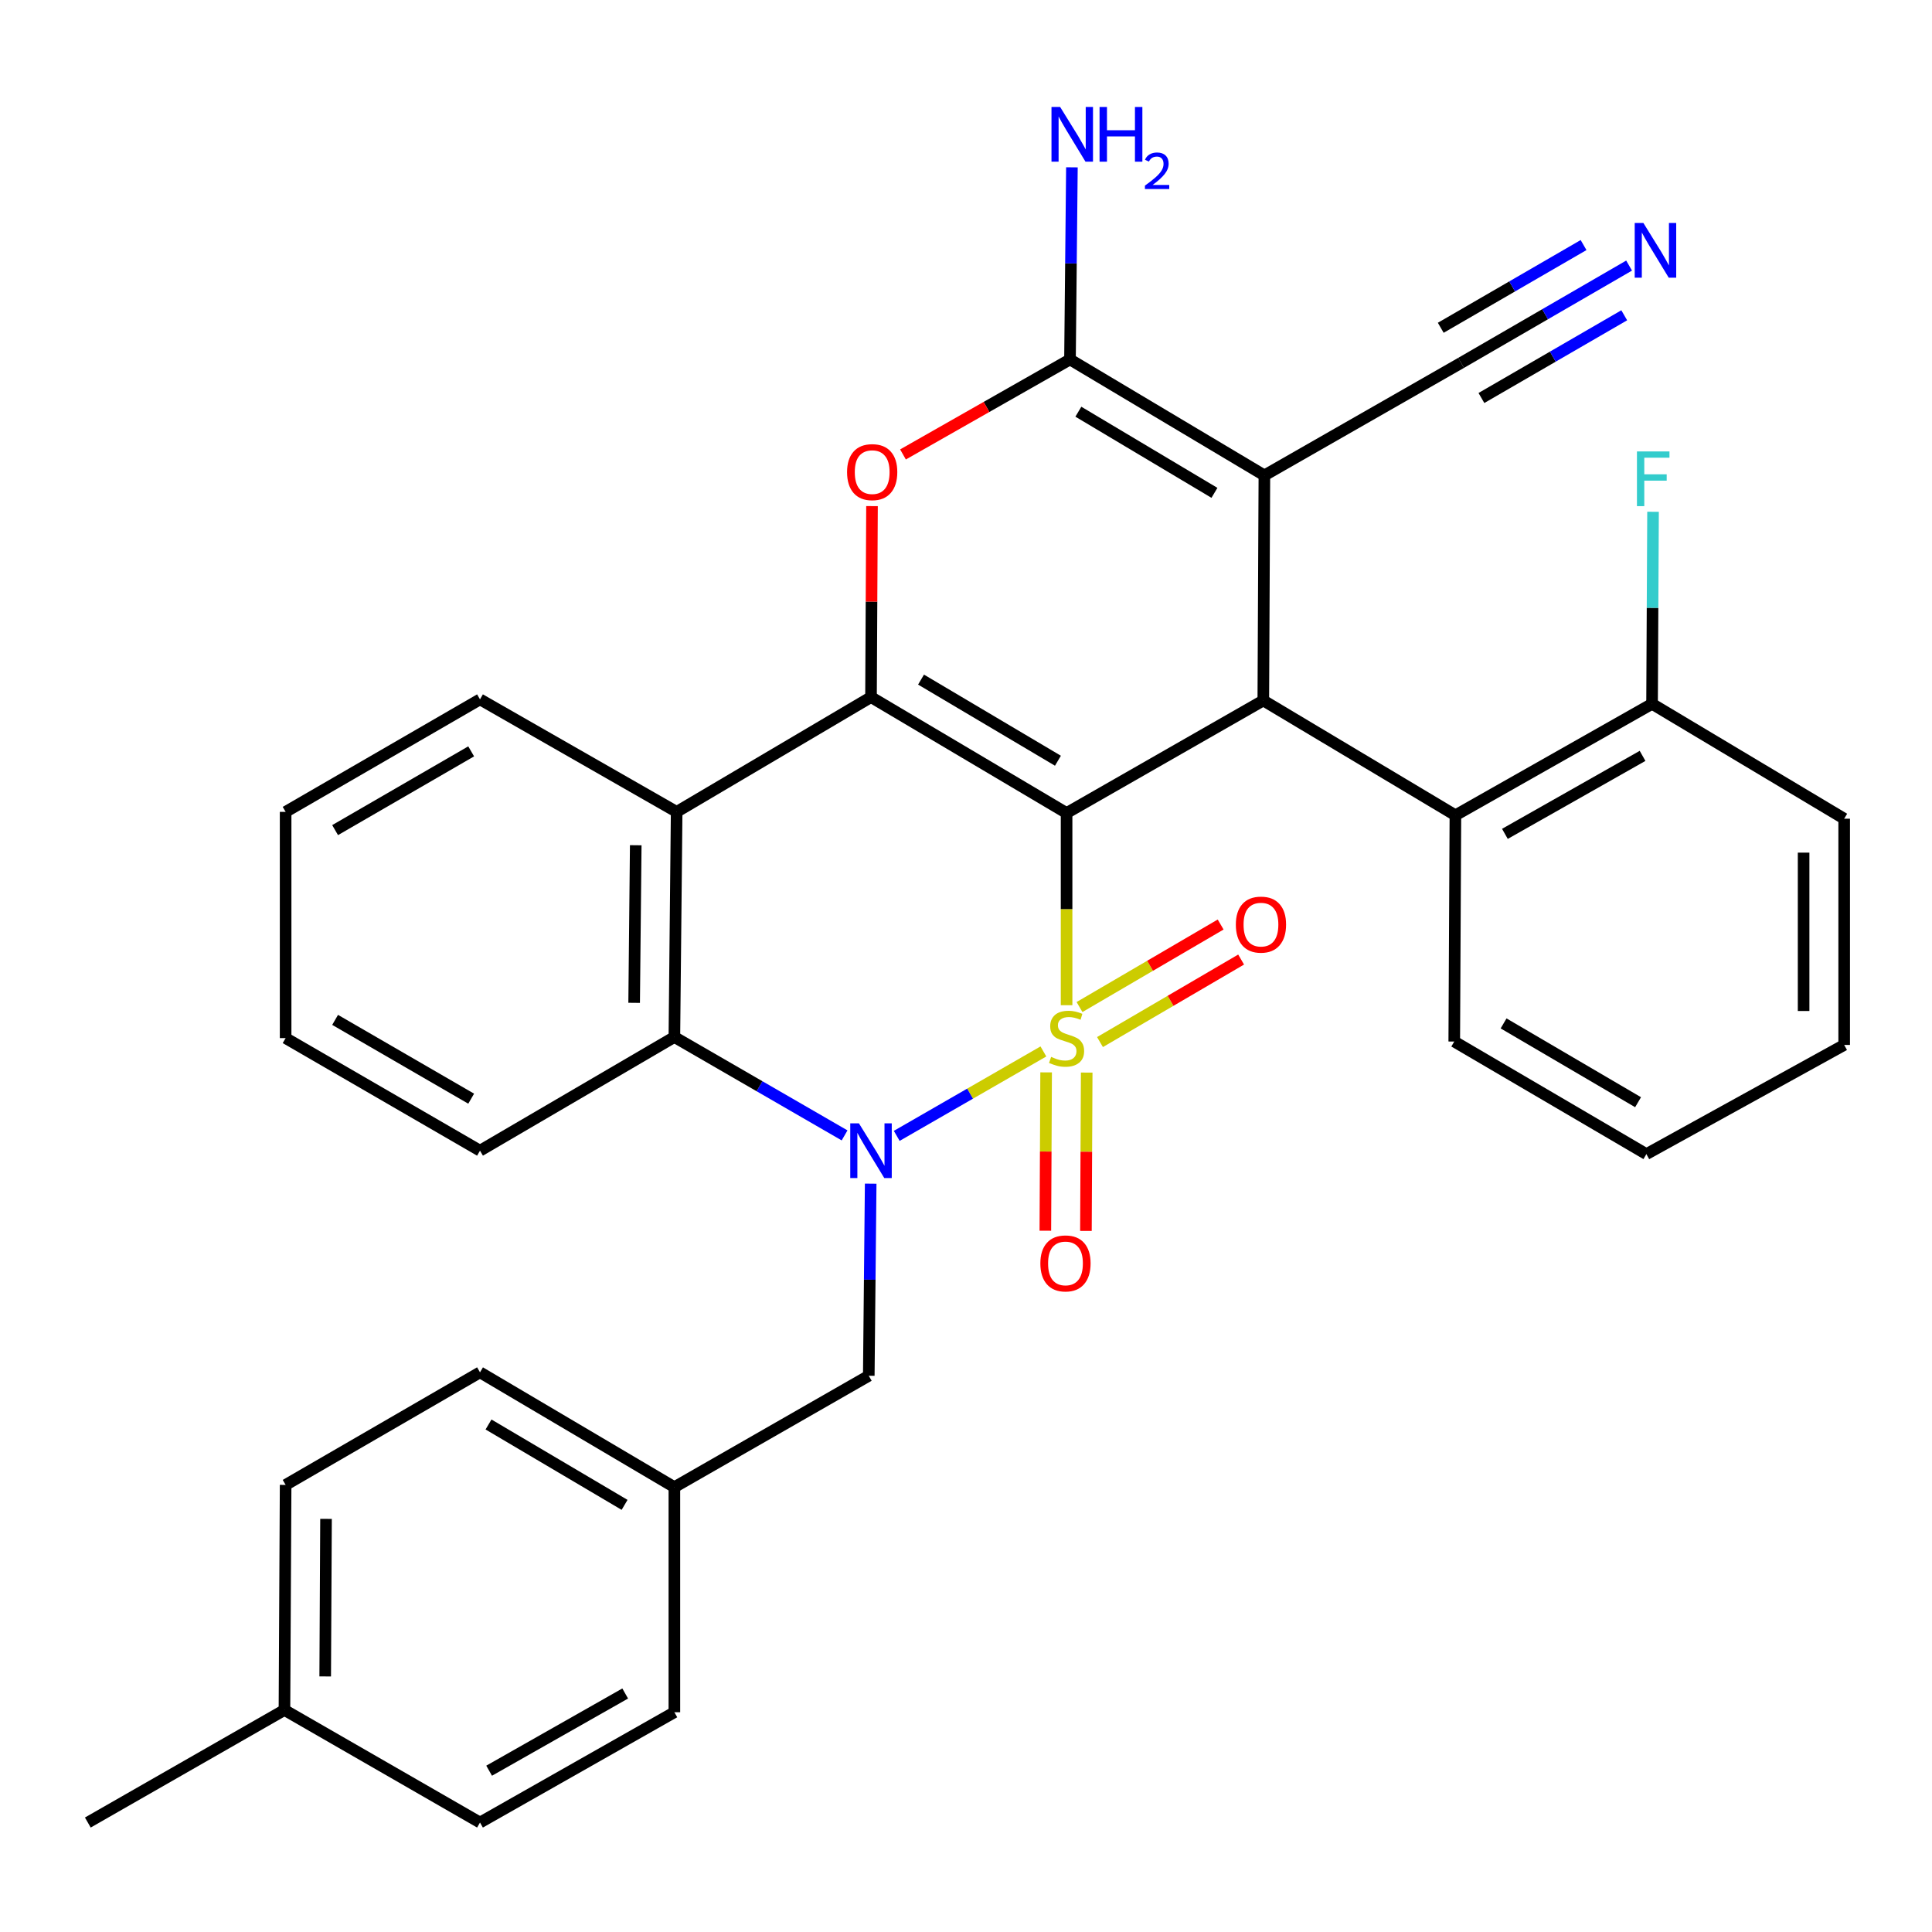<?xml version='1.0' encoding='iso-8859-1'?>
<svg version='1.1' baseProfile='full'
              xmlns='http://www.w3.org/2000/svg'
                      xmlns:rdkit='http://www.rdkit.org/xml'
                      xmlns:xlink='http://www.w3.org/1999/xlink'
                  xml:space='preserve'
width='1000px' height='1000px' viewBox='0 0 1000 1000'>
<!-- END OF HEADER -->
<rect style='opacity:1.0;fill:#FFFFFF;stroke:none' width='1000' height='1000' x='0' y='0'> </rect>
<path class='bond-0' d='M 552.061,520.288 L 552.061,470.554' style='fill:none;fill-rule:evenodd;stroke:#CCCC00;stroke-width:6px;stroke-linecap:butt;stroke-linejoin:miter;stroke-opacity:1' />
<path class='bond-0' d='M 552.061,470.554 L 552.061,420.82' style='fill:none;fill-rule:evenodd;stroke:#000000;stroke-width:6px;stroke-linecap:butt;stroke-linejoin:miter;stroke-opacity:1' />
<path class='bond-1' d='M 540.061,544.228 L 502.104,566.076' style='fill:none;fill-rule:evenodd;stroke:#CCCC00;stroke-width:6px;stroke-linecap:butt;stroke-linejoin:miter;stroke-opacity:1' />
<path class='bond-1' d='M 502.104,566.076 L 464.147,587.925' style='fill:none;fill-rule:evenodd;stroke:#0000FF;stroke-width:6px;stroke-linecap:butt;stroke-linejoin:miter;stroke-opacity:1' />
<path class='bond-10' d='M 569.355,539.372 L 605.88,518.016' style='fill:none;fill-rule:evenodd;stroke:#CCCC00;stroke-width:6px;stroke-linecap:butt;stroke-linejoin:miter;stroke-opacity:1' />
<path class='bond-10' d='M 605.88,518.016 L 642.404,496.659' style='fill:none;fill-rule:evenodd;stroke:#FF0000;stroke-width:6px;stroke-linecap:butt;stroke-linejoin:miter;stroke-opacity:1' />
<path class='bond-10' d='M 558.754,521.243 L 595.279,499.886' style='fill:none;fill-rule:evenodd;stroke:#CCCC00;stroke-width:6px;stroke-linecap:butt;stroke-linejoin:miter;stroke-opacity:1' />
<path class='bond-10' d='M 595.279,499.886 L 631.804,478.529' style='fill:none;fill-rule:evenodd;stroke:#FF0000;stroke-width:6px;stroke-linecap:butt;stroke-linejoin:miter;stroke-opacity:1' />
<path class='bond-11' d='M 541.473,555.062 L 541.272,596.039' style='fill:none;fill-rule:evenodd;stroke:#CCCC00;stroke-width:6px;stroke-linecap:butt;stroke-linejoin:miter;stroke-opacity:1' />
<path class='bond-11' d='M 541.272,596.039 L 541.071,637.016' style='fill:none;fill-rule:evenodd;stroke:#FF0000;stroke-width:6px;stroke-linecap:butt;stroke-linejoin:miter;stroke-opacity:1' />
<path class='bond-11' d='M 562.474,555.165 L 562.273,596.142' style='fill:none;fill-rule:evenodd;stroke:#CCCC00;stroke-width:6px;stroke-linecap:butt;stroke-linejoin:miter;stroke-opacity:1' />
<path class='bond-11' d='M 562.273,596.142 L 562.072,637.119' style='fill:none;fill-rule:evenodd;stroke:#FF0000;stroke-width:6px;stroke-linecap:butt;stroke-linejoin:miter;stroke-opacity:1' />
<path class='bond-2' d='M 552.061,420.82 L 450.833,360.825' style='fill:none;fill-rule:evenodd;stroke:#000000;stroke-width:6px;stroke-linecap:butt;stroke-linejoin:miter;stroke-opacity:1' />
<path class='bond-2' d='M 547.584,393.754 L 476.725,351.757' style='fill:none;fill-rule:evenodd;stroke:#000000;stroke-width:6px;stroke-linecap:butt;stroke-linejoin:miter;stroke-opacity:1' />
<path class='bond-4' d='M 552.061,420.82 L 653.884,362.563' style='fill:none;fill-rule:evenodd;stroke:#000000;stroke-width:6px;stroke-linecap:butt;stroke-linejoin:miter;stroke-opacity:1' />
<path class='bond-8' d='M 437.154,587.682 L 393.105,562.221' style='fill:none;fill-rule:evenodd;stroke:#0000FF;stroke-width:6px;stroke-linecap:butt;stroke-linejoin:miter;stroke-opacity:1' />
<path class='bond-8' d='M 393.105,562.221 L 349.057,536.76' style='fill:none;fill-rule:evenodd;stroke:#000000;stroke-width:6px;stroke-linecap:butt;stroke-linejoin:miter;stroke-opacity:1' />
<path class='bond-14' d='M 450.664,612.661 L 450.171,662.375' style='fill:none;fill-rule:evenodd;stroke:#0000FF;stroke-width:6px;stroke-linecap:butt;stroke-linejoin:miter;stroke-opacity:1' />
<path class='bond-14' d='M 450.171,662.375 L 449.678,712.089' style='fill:none;fill-rule:evenodd;stroke:#000000;stroke-width:6px;stroke-linecap:butt;stroke-linejoin:miter;stroke-opacity:1' />
<path class='bond-6' d='M 450.833,360.825 L 451.09,311.394' style='fill:none;fill-rule:evenodd;stroke:#000000;stroke-width:6px;stroke-linecap:butt;stroke-linejoin:miter;stroke-opacity:1' />
<path class='bond-6' d='M 451.09,311.394 L 451.348,261.963' style='fill:none;fill-rule:evenodd;stroke:#FF0000;stroke-width:6px;stroke-linecap:butt;stroke-linejoin:miter;stroke-opacity:1' />
<path class='bond-33' d='M 450.833,360.825 L 350.235,420.225' style='fill:none;fill-rule:evenodd;stroke:#000000;stroke-width:6px;stroke-linecap:butt;stroke-linejoin:miter;stroke-opacity:1' />
<path class='bond-3' d='M 654.444,246.063 L 653.884,362.563' style='fill:none;fill-rule:evenodd;stroke:#000000;stroke-width:6px;stroke-linecap:butt;stroke-linejoin:miter;stroke-opacity:1' />
<path class='bond-5' d='M 654.444,246.063 L 553.823,186.056' style='fill:none;fill-rule:evenodd;stroke:#000000;stroke-width:6px;stroke-linecap:butt;stroke-linejoin:miter;stroke-opacity:1' />
<path class='bond-5' d='M 628.594,255.099 L 558.159,213.095' style='fill:none;fill-rule:evenodd;stroke:#000000;stroke-width:6px;stroke-linecap:butt;stroke-linejoin:miter;stroke-opacity:1' />
<path class='bond-12' d='M 654.444,246.063 L 756.255,187.83' style='fill:none;fill-rule:evenodd;stroke:#000000;stroke-width:6px;stroke-linecap:butt;stroke-linejoin:miter;stroke-opacity:1' />
<path class='bond-9' d='M 653.884,362.563 L 753.315,421.986' style='fill:none;fill-rule:evenodd;stroke:#000000;stroke-width:6px;stroke-linecap:butt;stroke-linejoin:miter;stroke-opacity:1' />
<path class='bond-16' d='M 553.823,186.056 L 554.32,136.331' style='fill:none;fill-rule:evenodd;stroke:#000000;stroke-width:6px;stroke-linecap:butt;stroke-linejoin:miter;stroke-opacity:1' />
<path class='bond-16' d='M 554.32,136.331 L 554.818,86.606' style='fill:none;fill-rule:evenodd;stroke:#0000FF;stroke-width:6px;stroke-linecap:butt;stroke-linejoin:miter;stroke-opacity:1' />
<path class='bond-34' d='M 553.823,186.056 L 510.603,210.638' style='fill:none;fill-rule:evenodd;stroke:#000000;stroke-width:6px;stroke-linecap:butt;stroke-linejoin:miter;stroke-opacity:1' />
<path class='bond-34' d='M 510.603,210.638 L 467.384,235.22' style='fill:none;fill-rule:evenodd;stroke:#FF0000;stroke-width:6px;stroke-linecap:butt;stroke-linejoin:miter;stroke-opacity:1' />
<path class='bond-7' d='M 350.235,420.225 L 349.057,536.76' style='fill:none;fill-rule:evenodd;stroke:#000000;stroke-width:6px;stroke-linecap:butt;stroke-linejoin:miter;stroke-opacity:1' />
<path class='bond-7' d='M 329.058,437.493 L 328.233,519.068' style='fill:none;fill-rule:evenodd;stroke:#000000;stroke-width:6px;stroke-linecap:butt;stroke-linejoin:miter;stroke-opacity:1' />
<path class='bond-19' d='M 350.235,420.225 L 248.447,361.992' style='fill:none;fill-rule:evenodd;stroke:#000000;stroke-width:6px;stroke-linecap:butt;stroke-linejoin:miter;stroke-opacity:1' />
<path class='bond-21' d='M 349.057,536.76 L 248.447,595.588' style='fill:none;fill-rule:evenodd;stroke:#000000;stroke-width:6px;stroke-linecap:butt;stroke-linejoin:miter;stroke-opacity:1' />
<path class='bond-15' d='M 753.315,421.986 L 855.103,364.314' style='fill:none;fill-rule:evenodd;stroke:#000000;stroke-width:6px;stroke-linecap:butt;stroke-linejoin:miter;stroke-opacity:1' />
<path class='bond-15' d='M 778.936,431.608 L 850.188,391.237' style='fill:none;fill-rule:evenodd;stroke:#000000;stroke-width:6px;stroke-linecap:butt;stroke-linejoin:miter;stroke-opacity:1' />
<path class='bond-26' d='M 753.315,421.986 L 752.72,539.094' style='fill:none;fill-rule:evenodd;stroke:#000000;stroke-width:6px;stroke-linecap:butt;stroke-linejoin:miter;stroke-opacity:1' />
<path class='bond-13' d='M 756.255,187.83 L 799.736,162.648' style='fill:none;fill-rule:evenodd;stroke:#000000;stroke-width:6px;stroke-linecap:butt;stroke-linejoin:miter;stroke-opacity:1' />
<path class='bond-13' d='M 799.736,162.648 L 843.218,137.465' style='fill:none;fill-rule:evenodd;stroke:#0000FF;stroke-width:6px;stroke-linecap:butt;stroke-linejoin:miter;stroke-opacity:1' />
<path class='bond-13' d='M 766.78,206.004 L 803.74,184.599' style='fill:none;fill-rule:evenodd;stroke:#000000;stroke-width:6px;stroke-linecap:butt;stroke-linejoin:miter;stroke-opacity:1' />
<path class='bond-13' d='M 803.74,184.599 L 840.699,163.194' style='fill:none;fill-rule:evenodd;stroke:#0000FF;stroke-width:6px;stroke-linecap:butt;stroke-linejoin:miter;stroke-opacity:1' />
<path class='bond-13' d='M 745.73,169.656 L 782.689,148.251' style='fill:none;fill-rule:evenodd;stroke:#000000;stroke-width:6px;stroke-linecap:butt;stroke-linejoin:miter;stroke-opacity:1' />
<path class='bond-13' d='M 782.689,148.251 L 819.648,126.846' style='fill:none;fill-rule:evenodd;stroke:#0000FF;stroke-width:6px;stroke-linecap:butt;stroke-linejoin:miter;stroke-opacity:1' />
<path class='bond-17' d='M 449.678,712.089 L 349.057,769.75' style='fill:none;fill-rule:evenodd;stroke:#000000;stroke-width:6px;stroke-linecap:butt;stroke-linejoin:miter;stroke-opacity:1' />
<path class='bond-18' d='M 855.103,364.314 L 855.357,314.605' style='fill:none;fill-rule:evenodd;stroke:#000000;stroke-width:6px;stroke-linecap:butt;stroke-linejoin:miter;stroke-opacity:1' />
<path class='bond-18' d='M 855.357,314.605 L 855.611,264.897' style='fill:none;fill-rule:evenodd;stroke:#33CCCC;stroke-width:6px;stroke-linecap:butt;stroke-linejoin:miter;stroke-opacity:1' />
<path class='bond-27' d='M 855.103,364.314 L 954.545,423.76' style='fill:none;fill-rule:evenodd;stroke:#000000;stroke-width:6px;stroke-linecap:butt;stroke-linejoin:miter;stroke-opacity:1' />
<path class='bond-22' d='M 349.057,769.75 L 349.057,886.251' style='fill:none;fill-rule:evenodd;stroke:#000000;stroke-width:6px;stroke-linecap:butt;stroke-linejoin:miter;stroke-opacity:1' />
<path class='bond-23' d='M 349.057,769.75 L 248.447,710.316' style='fill:none;fill-rule:evenodd;stroke:#000000;stroke-width:6px;stroke-linecap:butt;stroke-linejoin:miter;stroke-opacity:1' />
<path class='bond-23' d='M 323.283,778.917 L 252.857,737.313' style='fill:none;fill-rule:evenodd;stroke:#000000;stroke-width:6px;stroke-linecap:butt;stroke-linejoin:miter;stroke-opacity:1' />
<path class='bond-36' d='M 248.447,361.992 L 147.838,420.225' style='fill:none;fill-rule:evenodd;stroke:#000000;stroke-width:6px;stroke-linecap:butt;stroke-linejoin:miter;stroke-opacity:1' />
<path class='bond-36' d='M 243.876,388.903 L 173.45,429.666' style='fill:none;fill-rule:evenodd;stroke:#000000;stroke-width:6px;stroke-linecap:butt;stroke-linejoin:miter;stroke-opacity:1' />
<path class='bond-20' d='M 147.231,885.084 L 147.838,768.583' style='fill:none;fill-rule:evenodd;stroke:#000000;stroke-width:6px;stroke-linecap:butt;stroke-linejoin:miter;stroke-opacity:1' />
<path class='bond-20' d='M 168.323,867.718 L 168.748,786.168' style='fill:none;fill-rule:evenodd;stroke:#000000;stroke-width:6px;stroke-linecap:butt;stroke-linejoin:miter;stroke-opacity:1' />
<path class='bond-28' d='M 147.231,885.084 L 45.455,943.34' style='fill:none;fill-rule:evenodd;stroke:#000000;stroke-width:6px;stroke-linecap:butt;stroke-linejoin:miter;stroke-opacity:1' />
<path class='bond-35' d='M 147.231,885.084 L 248.447,943.34' style='fill:none;fill-rule:evenodd;stroke:#000000;stroke-width:6px;stroke-linecap:butt;stroke-linejoin:miter;stroke-opacity:1' />
<path class='bond-30' d='M 248.447,595.588 L 147.838,537.32' style='fill:none;fill-rule:evenodd;stroke:#000000;stroke-width:6px;stroke-linecap:butt;stroke-linejoin:miter;stroke-opacity:1' />
<path class='bond-30' d='M 243.881,568.674 L 173.454,527.887' style='fill:none;fill-rule:evenodd;stroke:#000000;stroke-width:6px;stroke-linecap:butt;stroke-linejoin:miter;stroke-opacity:1' />
<path class='bond-25' d='M 349.057,886.251 L 248.447,943.34' style='fill:none;fill-rule:evenodd;stroke:#000000;stroke-width:6px;stroke-linecap:butt;stroke-linejoin:miter;stroke-opacity:1' />
<path class='bond-25' d='M 323.6,876.549 L 253.174,916.511' style='fill:none;fill-rule:evenodd;stroke:#000000;stroke-width:6px;stroke-linecap:butt;stroke-linejoin:miter;stroke-opacity:1' />
<path class='bond-24' d='M 248.447,710.316 L 147.838,768.583' style='fill:none;fill-rule:evenodd;stroke:#000000;stroke-width:6px;stroke-linecap:butt;stroke-linejoin:miter;stroke-opacity:1' />
<path class='bond-31' d='M 752.72,539.094 L 852.162,597.362' style='fill:none;fill-rule:evenodd;stroke:#000000;stroke-width:6px;stroke-linecap:butt;stroke-linejoin:miter;stroke-opacity:1' />
<path class='bond-31' d='M 778.254,529.714 L 847.863,570.501' style='fill:none;fill-rule:evenodd;stroke:#000000;stroke-width:6px;stroke-linecap:butt;stroke-linejoin:miter;stroke-opacity:1' />
<path class='bond-37' d='M 954.545,423.76 L 954.545,540.856' style='fill:none;fill-rule:evenodd;stroke:#000000;stroke-width:6px;stroke-linecap:butt;stroke-linejoin:miter;stroke-opacity:1' />
<path class='bond-37' d='M 933.544,441.324 L 933.544,523.291' style='fill:none;fill-rule:evenodd;stroke:#000000;stroke-width:6px;stroke-linecap:butt;stroke-linejoin:miter;stroke-opacity:1' />
<path class='bond-29' d='M 147.838,420.225 L 147.838,537.32' style='fill:none;fill-rule:evenodd;stroke:#000000;stroke-width:6px;stroke-linecap:butt;stroke-linejoin:miter;stroke-opacity:1' />
<path class='bond-32' d='M 852.162,597.362 L 954.545,540.856' style='fill:none;fill-rule:evenodd;stroke:#000000;stroke-width:6px;stroke-linecap:butt;stroke-linejoin:miter;stroke-opacity:1' />
<path  class='atom-0' d='M 544.061 547.04
Q 544.381 547.16, 545.701 547.72
Q 547.021 548.28, 548.461 548.64
Q 549.941 548.96, 551.381 548.96
Q 554.061 548.96, 555.621 547.68
Q 557.181 546.36, 557.181 544.08
Q 557.181 542.52, 556.381 541.56
Q 555.621 540.6, 554.421 540.08
Q 553.221 539.56, 551.221 538.96
Q 548.701 538.2, 547.181 537.48
Q 545.701 536.76, 544.621 535.24
Q 543.581 533.72, 543.581 531.16
Q 543.581 527.6, 545.981 525.4
Q 548.421 523.2, 553.221 523.2
Q 556.501 523.2, 560.221 524.76
L 559.301 527.84
Q 555.901 526.44, 553.341 526.44
Q 550.581 526.44, 549.061 527.6
Q 547.541 528.72, 547.581 530.68
Q 547.581 532.2, 548.341 533.12
Q 549.141 534.04, 550.261 534.56
Q 551.421 535.08, 553.341 535.68
Q 555.901 536.48, 557.421 537.28
Q 558.941 538.08, 560.021 539.72
Q 561.141 541.32, 561.141 544.08
Q 561.141 548, 558.501 550.12
Q 555.901 552.2, 551.541 552.2
Q 549.021 552.2, 547.101 551.64
Q 545.221 551.12, 542.981 550.2
L 544.061 547.04
' fill='#CCCC00'/>
<path  class='atom-2' d='M 444.573 581.428
L 453.853 596.428
Q 454.773 597.908, 456.253 600.588
Q 457.733 603.268, 457.813 603.428
L 457.813 581.428
L 461.573 581.428
L 461.573 609.748
L 457.693 609.748
L 447.733 593.348
Q 446.573 591.428, 445.333 589.228
Q 444.133 587.028, 443.773 586.348
L 443.773 609.748
L 440.093 609.748
L 440.093 581.428
L 444.573 581.428
' fill='#0000FF'/>
<path  class='atom-7' d='M 438.44 244.369
Q 438.44 237.569, 441.8 233.769
Q 445.16 229.969, 451.44 229.969
Q 457.72 229.969, 461.08 233.769
Q 464.44 237.569, 464.44 244.369
Q 464.44 251.249, 461.04 255.169
Q 457.64 259.049, 451.44 259.049
Q 445.2 259.049, 441.8 255.169
Q 438.44 251.289, 438.44 244.369
M 451.44 255.849
Q 455.76 255.849, 458.08 252.969
Q 460.44 250.049, 460.44 244.369
Q 460.44 238.809, 458.08 236.009
Q 455.76 233.169, 451.44 233.169
Q 447.12 233.169, 444.76 235.969
Q 442.44 238.769, 442.44 244.369
Q 442.44 250.089, 444.76 252.969
Q 447.12 255.849, 451.44 255.849
' fill='#FF0000'/>
<path  class='atom-11' d='M 639.67 478.573
Q 639.67 471.773, 643.03 467.973
Q 646.39 464.173, 652.67 464.173
Q 658.95 464.173, 662.31 467.973
Q 665.67 471.773, 665.67 478.573
Q 665.67 485.453, 662.27 489.373
Q 658.87 493.253, 652.67 493.253
Q 646.43 493.253, 643.03 489.373
Q 639.67 485.493, 639.67 478.573
M 652.67 490.053
Q 656.99 490.053, 659.31 487.173
Q 661.67 484.253, 661.67 478.573
Q 661.67 473.013, 659.31 470.213
Q 656.99 467.373, 652.67 467.373
Q 648.35 467.373, 645.99 470.173
Q 643.67 472.973, 643.67 478.573
Q 643.67 484.293, 645.99 487.173
Q 648.35 490.053, 652.67 490.053
' fill='#FF0000'/>
<path  class='atom-12' d='M 538.489 653.936
Q 538.489 647.136, 541.849 643.336
Q 545.209 639.536, 551.489 639.536
Q 557.769 639.536, 561.129 643.336
Q 564.489 647.136, 564.489 653.936
Q 564.489 660.816, 561.089 664.736
Q 557.689 668.616, 551.489 668.616
Q 545.249 668.616, 541.849 664.736
Q 538.489 660.856, 538.489 653.936
M 551.489 665.416
Q 555.809 665.416, 558.129 662.536
Q 560.489 659.616, 560.489 653.936
Q 560.489 648.376, 558.129 645.576
Q 555.809 642.736, 551.489 642.736
Q 547.169 642.736, 544.809 645.536
Q 542.489 648.336, 542.489 653.936
Q 542.489 659.656, 544.809 662.536
Q 547.169 665.416, 551.489 665.416
' fill='#FF0000'/>
<path  class='atom-14' d='M 850.605 115.402
L 859.885 130.402
Q 860.805 131.882, 862.285 134.562
Q 863.765 137.242, 863.845 137.402
L 863.845 115.402
L 867.605 115.402
L 867.605 143.722
L 863.725 143.722
L 853.765 127.322
Q 852.605 125.402, 851.365 123.202
Q 850.165 121.002, 849.805 120.322
L 849.805 143.722
L 846.125 143.722
L 846.125 115.402
L 850.605 115.402
' fill='#0000FF'/>
<path  class='atom-17' d='M 548.729 55.372
L 558.009 70.372
Q 558.929 71.852, 560.409 74.532
Q 561.889 77.212, 561.969 77.372
L 561.969 55.372
L 565.729 55.372
L 565.729 83.692
L 561.849 83.692
L 551.889 67.292
Q 550.729 65.372, 549.489 63.172
Q 548.289 60.972, 547.929 60.292
L 547.929 83.692
L 544.249 83.692
L 544.249 55.372
L 548.729 55.372
' fill='#0000FF'/>
<path  class='atom-17' d='M 569.129 55.372
L 572.969 55.372
L 572.969 67.412
L 587.449 67.412
L 587.449 55.372
L 591.289 55.372
L 591.289 83.692
L 587.449 83.692
L 587.449 70.612
L 572.969 70.612
L 572.969 83.692
L 569.129 83.692
L 569.129 55.372
' fill='#0000FF'/>
<path  class='atom-17' d='M 592.662 82.699
Q 593.348 80.93, 594.985 79.953
Q 596.622 78.95, 598.892 78.95
Q 601.717 78.95, 603.301 80.481
Q 604.885 82.012, 604.885 84.731
Q 604.885 87.504, 602.826 90.091
Q 600.793 92.678, 596.569 95.74
L 605.202 95.74
L 605.202 97.852
L 592.609 97.852
L 592.609 96.084
Q 596.094 93.602, 598.153 91.754
Q 600.239 89.906, 601.242 88.243
Q 602.245 86.579, 602.245 84.864
Q 602.245 83.068, 601.348 82.065
Q 600.45 81.062, 598.892 81.062
Q 597.388 81.062, 596.384 81.669
Q 595.381 82.276, 594.668 83.623
L 592.662 82.699
' fill='#0000FF'/>
<path  class='atom-19' d='M 847.278 233.665
L 864.118 233.665
L 864.118 236.905
L 851.078 236.905
L 851.078 245.505
L 862.678 245.505
L 862.678 248.785
L 851.078 248.785
L 851.078 261.985
L 847.278 261.985
L 847.278 233.665
' fill='#33CCCC'/>
</svg>
